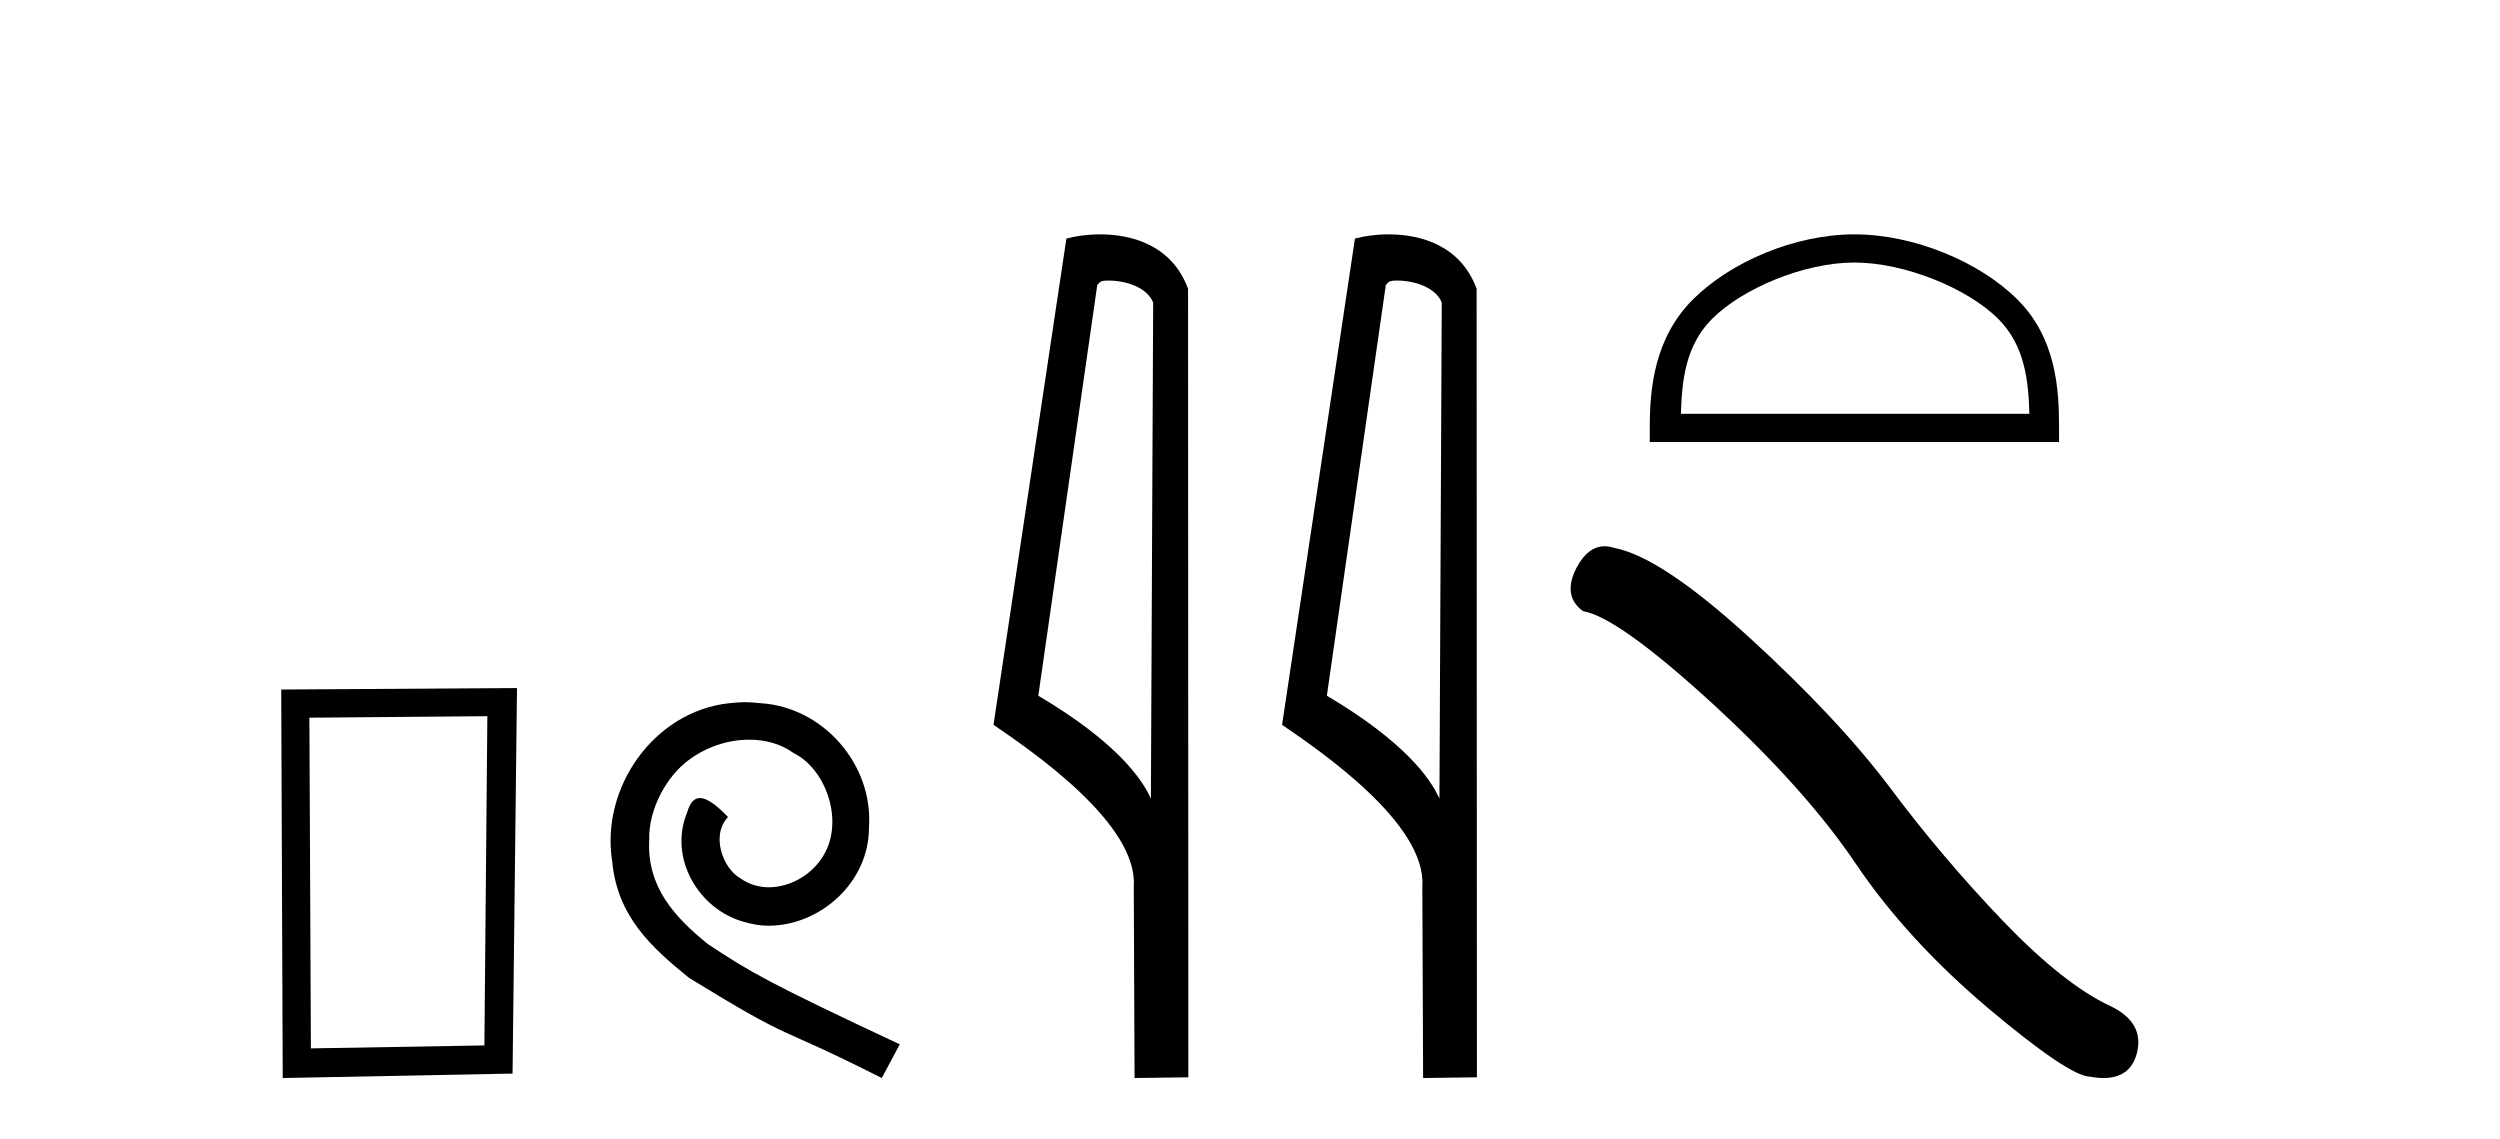 <?xml version='1.0' encoding='UTF-8' standalone='yes'?><svg xmlns='http://www.w3.org/2000/svg' xmlns:xlink='http://www.w3.org/1999/xlink' width='90.0' height='41.0' ><path d='M 17.545 25.783 L 17.438 37.635 L 11.192 37.742 L 11.138 25.837 L 17.545 25.783 ZM 18.612 24.769 L 10.124 24.823 L 10.178 38.809 L 18.452 38.649 L 18.612 24.769 Z' style='fill:#000000;stroke:none' /><path d='M 26.823 25.279 C 26.635 25.279 26.447 25.297 26.259 25.314 C 23.543 25.604 21.613 28.354 22.04 31.019 C 22.228 33.001 23.458 34.111 24.807 35.205 C 28.822 37.665 27.694 36.759 31.743 38.809 L 32.392 37.596 C 27.575 35.341 26.994 34.983 25.491 33.992 C 24.261 33.001 23.287 31.908 23.372 30.251 C 23.338 29.106 24.022 27.927 24.79 27.364 C 25.405 26.902 26.191 26.629 26.96 26.629 C 27.541 26.629 28.087 26.766 28.566 27.107 C 29.779 27.705 30.445 29.687 29.556 30.934 C 29.147 31.532 28.412 31.942 27.677 31.942 C 27.319 31.942 26.96 31.839 26.652 31.617 C 26.037 31.276 25.576 30.08 26.208 29.414 C 25.918 29.106 25.508 28.73 25.2 28.73 C 24.995 28.73 24.842 28.884 24.739 29.243 C 24.056 30.883 25.149 32.745 26.789 33.189 C 27.079 33.274 27.37 33.326 27.66 33.326 C 29.539 33.326 31.282 31.754 31.282 29.807 C 31.453 27.534 29.642 25.45 27.37 25.314 C 27.199 25.297 27.011 25.279 26.823 25.279 Z' style='fill:#000000;stroke:none' /><path d='M 39.902 10.1 C 40.527 10.1 41.291 10.34 41.514 10.89 L 41.432 28.751 L 41.432 28.751 C 41.115 28.034 40.174 26.699 37.379 25.046 L 39.501 10.263 C 39.601 10.157 39.598 10.1 39.902 10.1 ZM 41.432 28.751 L 41.432 28.751 C 41.432 28.751 41.432 28.751 41.432 28.751 L 41.432 28.751 L 41.432 28.751 ZM 39.605 8.437 C 39.127 8.437 38.695 8.505 38.39 8.588 L 35.767 26.094 C 37.155 27.044 40.968 29.648 40.816 31.91 L 40.844 38.809 L 42.781 38.783 L 42.77 10.393 C 42.194 8.837 40.763 8.437 39.605 8.437 Z' style='fill:#000000;stroke:none' /><path d='M 50.29 10.1 C 50.915 10.1 51.68 10.34 51.903 10.89 L 51.82 28.751 L 51.82 28.751 C 51.504 28.034 50.563 26.699 47.767 25.046 L 49.889 10.263 C 49.989 10.157 49.986 10.1 50.29 10.1 ZM 51.82 28.751 L 51.82 28.751 C 51.82 28.751 51.82 28.751 51.82 28.751 L 51.82 28.751 L 51.82 28.751 ZM 49.993 8.437 C 49.515 8.437 49.084 8.505 48.778 8.588 L 46.155 26.094 C 47.543 27.044 51.356 29.648 51.204 31.91 L 51.232 38.809 L 53.169 38.783 L 53.158 10.393 C 52.582 8.837 51.151 8.437 49.993 8.437 Z' style='fill:#000000;stroke:none' /><path d='M 66.759 9.451 C 68.571 9.451 70.84 10.382 71.937 11.48 C 72.898 12.44 73.023 13.713 73.058 14.896 L 60.513 14.896 C 60.548 13.713 60.674 12.44 61.634 11.48 C 62.732 10.382 64.947 9.451 66.759 9.451 ZM 66.759 8.437 C 64.609 8.437 62.296 9.43 60.94 10.786 C 59.55 12.176 59.392 14.007 59.392 15.377 L 59.392 15.911 L 74.126 15.911 L 74.126 15.377 C 74.126 14.007 74.022 12.176 72.631 10.786 C 71.276 9.43 68.909 8.437 66.759 8.437 Z' style='fill:#000000;stroke:none' /><path d='M 57.768 19.665 Q 57.161 19.665 56.75 20.448 Q 56.238 21.455 56.989 22.002 Q 58.236 22.207 61.636 25.316 Q 65.018 28.425 66.829 31.125 Q 68.657 33.824 71.561 36.284 Q 74.465 38.727 75.234 38.761 Q 75.5 38.809 75.726 38.809 Q 76.69 38.809 76.925 37.924 Q 77.216 36.813 75.969 36.215 Q 74.312 35.447 72.108 33.157 Q 69.904 30.851 68.042 28.357 Q 66.163 25.863 62.986 22.959 Q 59.808 20.055 58.134 19.73 Q 57.943 19.665 57.768 19.665 Z' style='fill:#000000;stroke:none' /></svg>